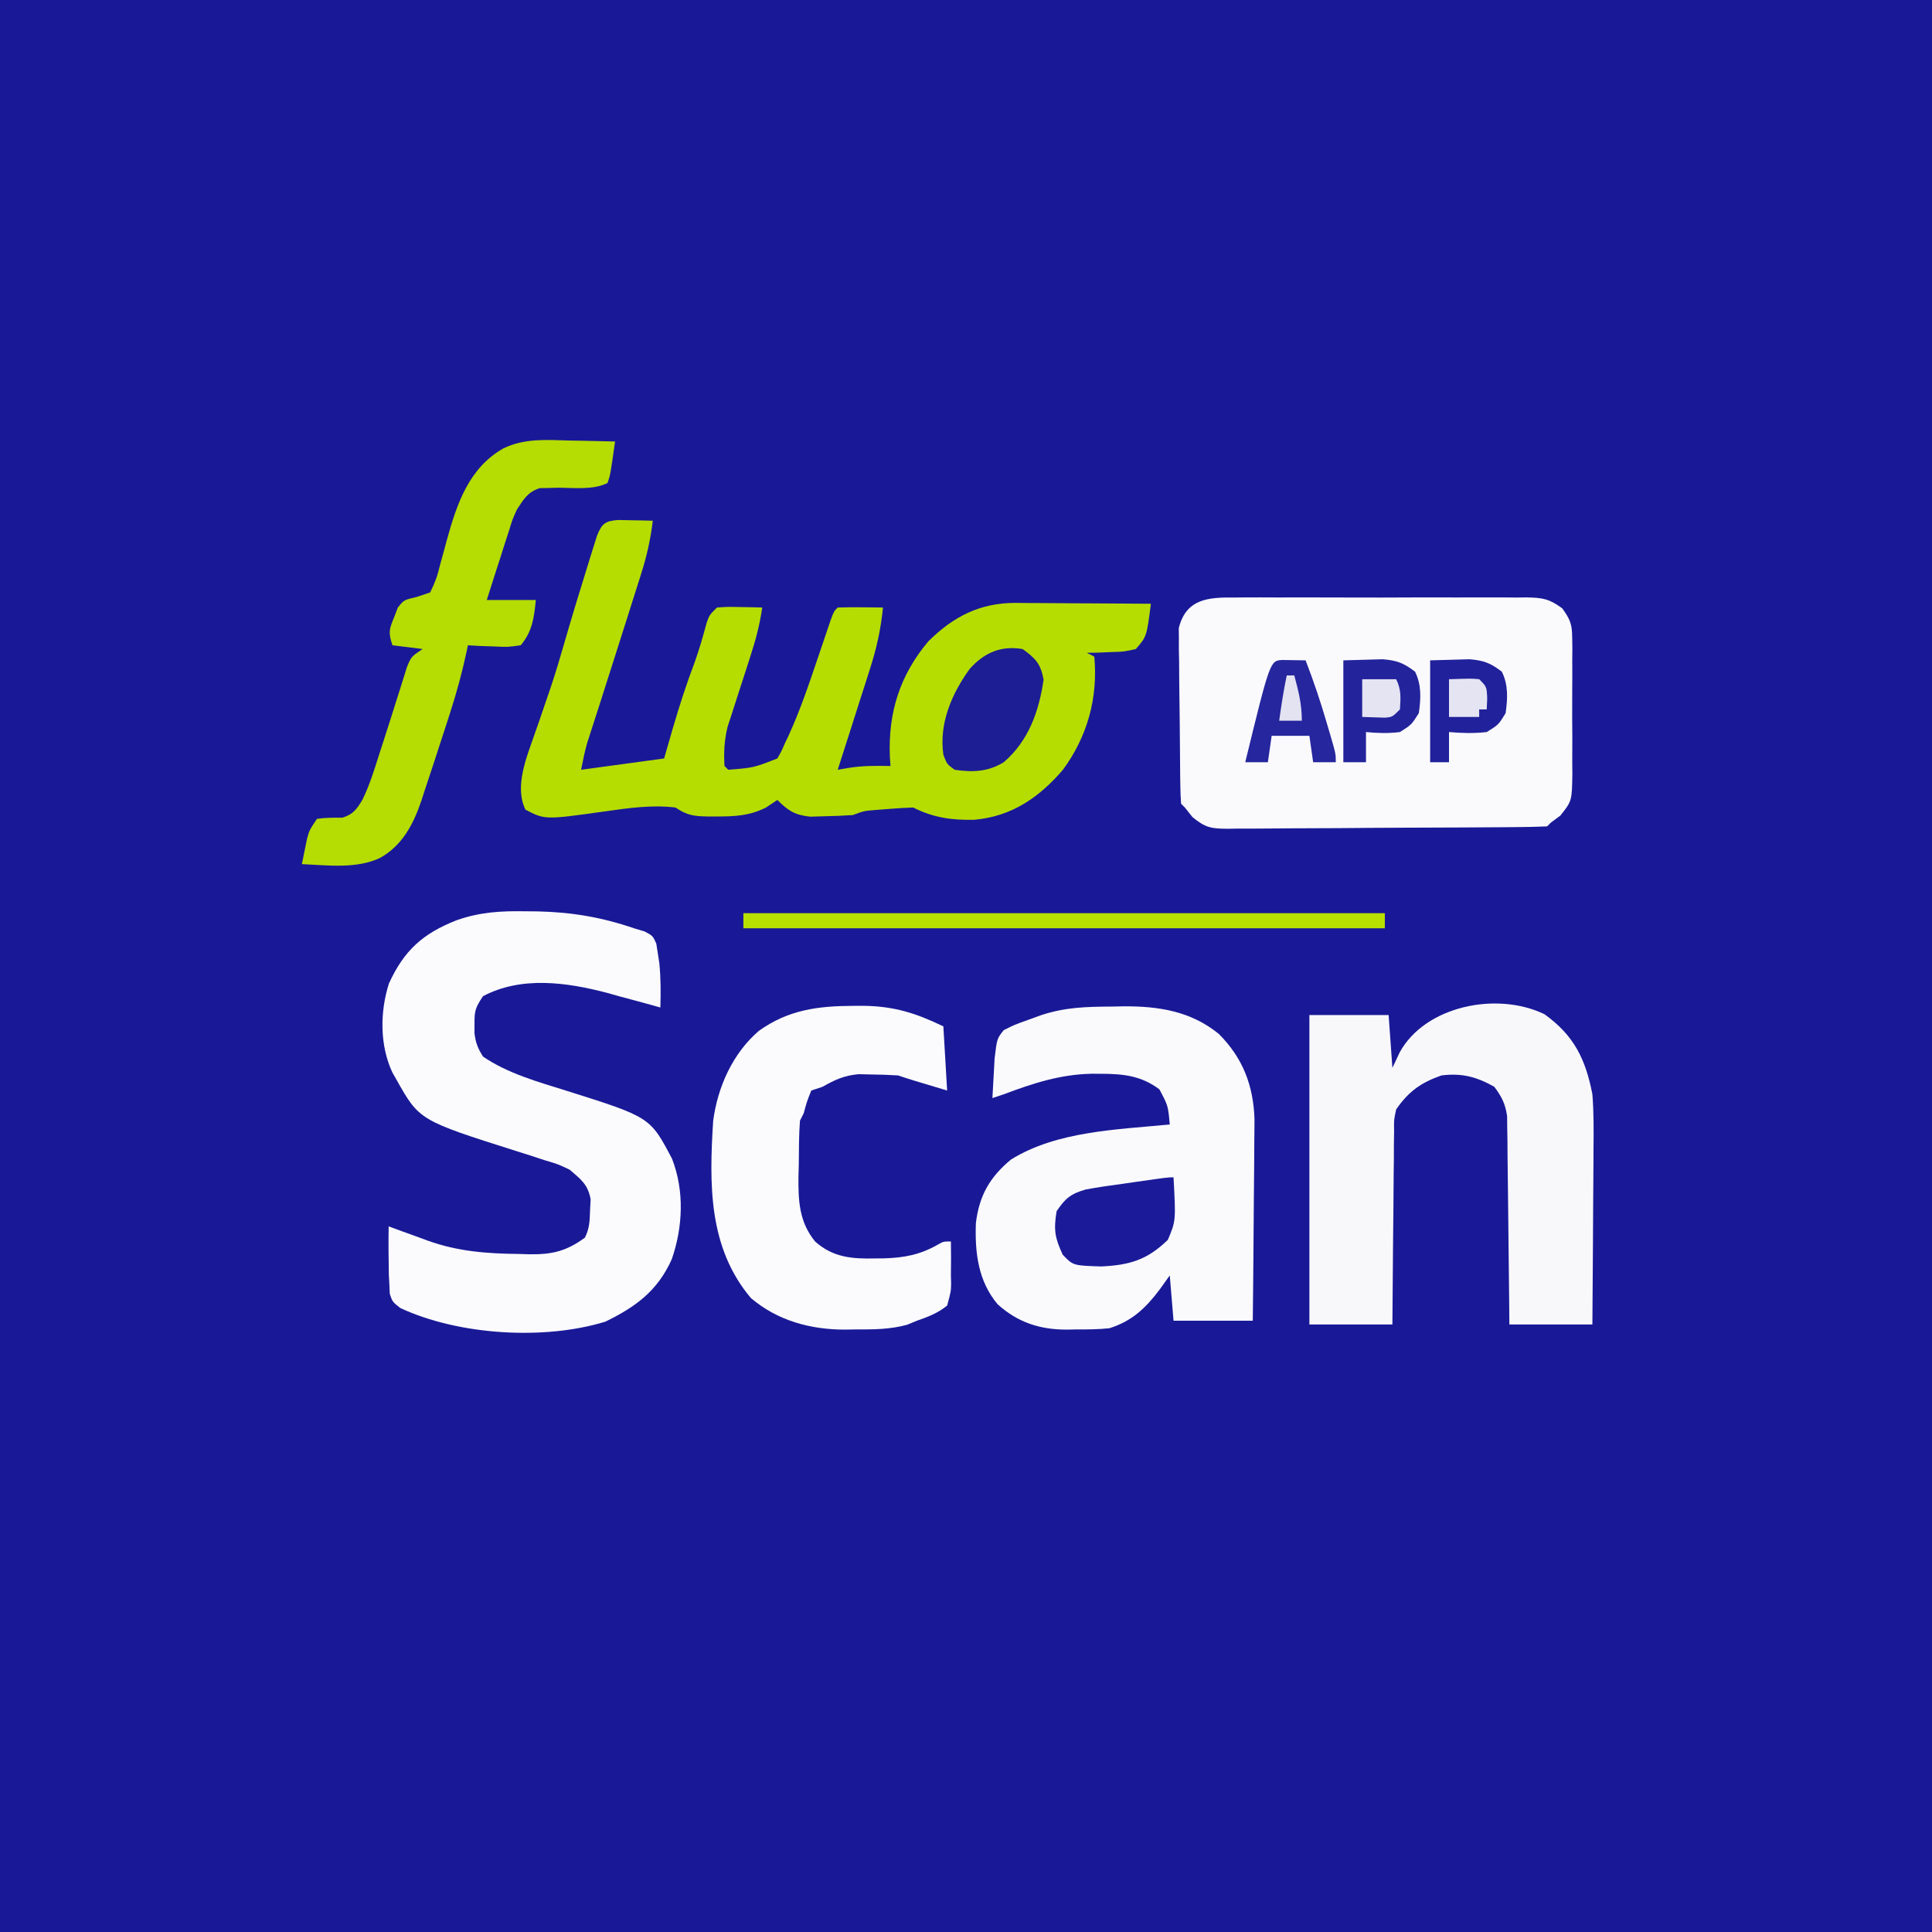 <?xml version="1.0" encoding="UTF-8"?>
<svg version="1.1" xmlns="http://www.w3.org/2000/svg" width="512" height="512">
<rect width="100%" height="100%" fill="#808080" stroke="none"/>
<path d="M0 0 C168.96 0 337.92 0 512 0 C512 168.96 512 337.92 512 512 C343.04 512 174.08 512 0 512 C0 343.04 0 174.08 0 0 Z " fill="#191997" transform="translate(0,0)"/>
<path d="M0 0 C0.9 -0.009 1.8 -0.018 2.727 -0.027 C5.695 -0.049 8.662 -0.034 11.631 -0.017 C13.697 -0.02 15.763 -0.025 17.829 -0.032 C22.156 -0.039 26.483 -0.028 30.811 -0.005 C36.356 0.024 41.901 0.007 47.446 -0.023 C51.711 -0.041 55.977 -0.035 60.242 -0.022 C62.287 -0.019 64.331 -0.023 66.376 -0.035 C69.234 -0.047 72.091 -0.028 74.949 0 C75.793 -0.01 76.637 -0.02 77.506 -0.031 C81.725 0.045 83.503 0.299 86.998 2.876 C89.098 5.82 89.605 7.08 89.622 10.633 C89.637 11.598 89.653 12.562 89.669 13.556 C89.659 14.586 89.649 15.617 89.639 16.678 C89.643 17.747 89.648 18.816 89.653 19.917 C89.657 22.173 89.647 24.429 89.626 26.685 C89.6 30.135 89.626 33.583 89.658 37.034 C89.655 39.228 89.648 41.422 89.639 43.616 C89.654 45.161 89.654 45.161 89.669 46.738 C89.552 53.919 89.552 53.919 86.496 57.774 C85.664 58.392 84.832 59.01 83.975 59.647 C83.645 59.977 83.315 60.307 82.975 60.647 C80.171 60.769 77.392 60.826 74.587 60.84 C73.267 60.852 73.267 60.852 71.921 60.865 C68.996 60.89 66.071 60.906 63.146 60.92 C62.15 60.926 61.153 60.931 60.126 60.937 C54.849 60.963 49.572 60.983 44.294 60.997 C38.839 61.014 33.384 61.058 27.928 61.109 C23.738 61.143 19.549 61.155 15.359 61.16 C13.348 61.167 11.336 61.182 9.326 61.206 C6.51 61.238 3.696 61.238 0.88 61.23 C0.049 61.247 -0.783 61.263 -1.639 61.28 C-6.001 61.233 -7.527 61.059 -11.019 58.173 C-11.681 57.339 -12.343 56.506 -13.025 55.647 C-13.355 55.317 -13.685 54.987 -14.025 54.647 C-14.145 53.14 -14.195 51.627 -14.218 50.115 C-14.234 49.15 -14.25 48.185 -14.267 47.191 C-14.311 42.764 -14.352 38.338 -14.375 33.911 C-14.392 31.575 -14.419 29.24 -14.458 26.904 C-14.512 23.542 -14.534 20.181 -14.549 16.819 C-14.571 15.776 -14.594 14.733 -14.618 13.659 C-14.615 12.681 -14.612 11.704 -14.609 10.697 C-14.617 9.84 -14.625 8.984 -14.633 8.102 C-12.704 0.31 -6.774 -0.081 0 0 Z " fill="#FAFAFD" transform="translate(327.025,158.353)"/>
<path d="M0 0 C1.091 0.023 2.181 0.046 3.305 0.07 C4.4 0.088 5.496 0.106 6.625 0.125 C7.89 0.16 7.89 0.16 9.18 0.195 C8.592 5.032 7.613 9.464 6.141 14.105 C5.939 14.747 5.737 15.388 5.529 16.049 C4.876 18.12 4.215 20.189 3.555 22.258 C3.102 23.69 2.649 25.123 2.198 26.556 C0.147 33.048 -1.927 39.532 -4.004 46.016 C-4.325 47.018 -4.646 48.021 -4.976 49.054 C-5.564 50.89 -6.156 52.724 -6.75 54.557 C-7.012 55.37 -7.274 56.182 -7.543 57.02 C-7.767 57.711 -7.992 58.403 -8.223 59.116 C-8.891 61.441 -9.346 63.823 -9.82 66.195 C-2.56 65.205 4.7 64.215 12.18 63.195 C12.922 60.617 13.665 58.039 14.43 55.383 C16.171 49.401 18.063 43.531 20.273 37.703 C21.522 34.249 22.505 30.734 23.469 27.191 C24.18 25.195 24.18 25.195 26.18 23.195 C29 23 29 23 32.305 23.07 C33.4 23.088 34.496 23.106 35.625 23.125 C36.468 23.148 37.311 23.171 38.18 23.195 C37.547 27.6 36.493 31.651 35.113 35.879 C34.706 37.149 34.299 38.419 33.893 39.689 C33.256 41.663 32.616 43.636 31.97 45.607 C31.342 47.528 30.727 49.453 30.113 51.379 C29.743 52.519 29.372 53.659 28.99 54.834 C28.125 58.42 27.965 61.519 28.18 65.195 C28.51 65.525 28.84 65.855 29.18 66.195 C35.934 65.645 35.934 65.645 42.18 63.195 C43.247 61.336 43.247 61.336 44.18 59.195 C44.479 58.573 44.777 57.951 45.085 57.311 C48.16 50.602 50.511 43.683 52.867 36.695 C53.66 34.351 54.456 32.007 55.254 29.664 C55.6 28.637 55.947 27.611 56.303 26.553 C57.18 24.195 57.18 24.195 58.18 23.195 C60.199 23.123 62.221 23.112 64.242 23.133 C65.347 23.142 66.452 23.151 67.59 23.16 C68.444 23.172 69.299 23.183 70.18 23.195 C69.609 28.964 68.465 34.129 66.676 39.633 C66.433 40.398 66.19 41.164 65.94 41.953 C65.172 44.369 64.395 46.782 63.617 49.195 C63.091 50.845 62.566 52.495 62.041 54.145 C60.761 58.164 59.473 62.18 58.18 66.195 C59.122 66.032 60.063 65.869 61.034 65.701 C64.834 65.09 68.337 65.129 72.18 65.195 C72.122 64.408 72.064 63.62 72.004 62.809 C71.519 51.091 74.608 41.172 82.219 32.133 C88.912 25.52 95.926 21.967 105.302 21.969 C106.674 21.984 106.674 21.984 108.074 22 C109.022 22.003 109.969 22.006 110.945 22.009 C113.961 22.02 116.976 22.045 119.992 22.07 C122.041 22.08 124.09 22.089 126.139 22.098 C131.152 22.12 136.166 22.154 141.18 22.195 C140.053 30.922 140.053 30.922 137.18 34.195 C134.043 34.902 134.043 34.902 130.492 35.008 C129.313 35.056 128.133 35.103 126.918 35.152 C125.563 35.174 125.563 35.174 124.18 35.195 C124.84 35.525 125.5 35.855 126.18 36.195 C127.182 47.114 124.388 57.311 117.867 66.195 C111.503 73.59 104.258 78.574 94.375 79.441 C88.387 79.579 83.587 78.899 78.18 76.195 C76.031 76.258 73.884 76.394 71.742 76.57 C70.588 76.661 69.435 76.751 68.246 76.844 C65.144 77.093 65.144 77.093 62.18 78.195 C59.725 78.367 57.265 78.462 54.805 78.508 C53.498 78.545 52.19 78.583 50.844 78.621 C46.701 78.14 45.118 77.071 42.18 74.195 C41.19 74.855 40.2 75.515 39.18 76.195 C34.759 78.441 30.725 78.579 25.867 78.57 C24.809 78.572 24.809 78.572 23.729 78.574 C20.031 78.496 18.326 78.293 15.18 76.195 C9.005 75.44 2.797 76.321 -3.32 77.195 C-19.405 79.458 -19.405 79.458 -24.57 76.758 C-27.567 70.614 -24.232 62.819 -22.142 56.736 C-21.789 55.732 -21.435 54.729 -21.07 53.695 C-20.335 51.553 -19.602 49.41 -18.871 47.266 C-18.516 46.226 -18.161 45.186 -17.795 44.114 C-16.519 40.292 -15.364 36.444 -14.258 32.57 C-12.301 25.772 -10.248 19.008 -8.133 12.258 C-7.835 11.291 -7.537 10.324 -7.23 9.328 C-6.947 8.429 -6.663 7.531 -6.371 6.605 C-6.12 5.802 -5.869 4.999 -5.611 4.172 C-4.336 0.983 -3.445 0.239 0 0 Z " fill="#B6DD02" transform="translate(163.82,137.805)"/>
<path d="M0 0 C1.043 -0.021 2.086 -0.041 3.16 -0.062 C12.471 -0.109 20.97 1.223 28.375 7.25 C34.725 13.6 37.552 20.919 37.829 29.893 C37.828 32.379 37.806 34.866 37.766 37.352 C37.76 38.669 37.754 39.987 37.748 41.344 C37.733 44.813 37.694 48.282 37.65 51.75 C37.608 55.304 37.59 58.857 37.57 62.41 C37.528 69.357 37.457 76.303 37.375 83.25 C30.445 83.25 23.515 83.25 16.375 83.25 C16.045 79.29 15.715 75.33 15.375 71.25 C14.488 72.487 13.601 73.725 12.688 75 C8.97 79.939 5.347 83.361 -0.625 85.25 C-3.587 85.56 -6.523 85.575 -9.5 85.562 C-10.277 85.579 -11.055 85.595 -11.855 85.611 C-18.976 85.617 -24.835 83.781 -30.27 78.871 C-35.436 72.692 -36.288 65.166 -36.004 57.367 C-35.118 50.082 -32.319 45.192 -26.699 40.539 C-14.542 32.984 1.449 32.606 15.375 31.25 C14.927 26.249 14.927 26.249 12.625 21.938 C7.76 18.289 3.013 17.832 -2.938 17.812 C-3.721 17.809 -4.505 17.806 -5.313 17.803 C-13.637 17.969 -20.9 20.338 -28.625 23.25 C-29.615 23.58 -30.605 23.91 -31.625 24.25 C-31.511 21.999 -31.383 19.75 -31.25 17.5 C-31.18 16.247 -31.111 14.994 -31.039 13.703 C-30.416 8.51 -30.416 8.51 -28.625 6.25 C-25.727 4.801 -25.727 4.801 -22.25 3.562 C-21.108 3.146 -19.966 2.73 -18.789 2.301 C-12.398 0.178 -6.717 0.032 0 0 Z " fill="#FAFAFD" transform="translate(294.625,266.75)"/>
<path d="M0 0 C1.631 0.014 1.631 0.014 3.294 0.028 C12.263 0.228 20.325 1.578 28.812 4.5 C29.75 4.78 30.687 5.059 31.652 5.348 C33.812 6.5 33.812 6.5 34.738 8.566 C34.866 9.39 34.994 10.214 35.125 11.062 C35.263 11.948 35.401 12.834 35.543 13.746 C35.93 17.699 35.941 21.531 35.812 25.5 C34.848 25.227 34.848 25.227 33.863 24.949 C30.852 24.112 27.833 23.306 24.812 22.5 C23.802 22.214 22.791 21.928 21.75 21.633 C10.975 18.804 -1.013 17.122 -11.188 22.5 C-13.261 25.61 -13.461 26.391 -13.438 29.938 C-13.443 30.699 -13.448 31.461 -13.453 32.246 C-13.148 34.834 -12.567 36.288 -11.188 38.5 C-4.624 43 3.42 45.203 10.938 47.562 C33.114 54.553 33.114 54.553 38.914 65.598 C42.215 74.098 41.795 83.644 38.848 92.184 C35.1 100.571 29.3 104.823 21.25 108.75 C4.996 113.751 -17.666 112.331 -33.09 105.148 C-35.188 103.5 -35.188 103.5 -35.895 101.371 C-35.929 100.568 -35.964 99.765 -36 98.938 C-36.046 98.062 -36.093 97.187 -36.141 96.285 C-36.212 92.021 -36.269 87.764 -36.188 83.5 C-35.042 83.922 -33.896 84.343 -32.715 84.777 C-31.185 85.331 -29.655 85.884 -28.125 86.438 C-27.373 86.715 -26.621 86.993 -25.846 87.279 C-17.823 90.162 -10.156 90.723 -1.688 90.812 C-0.776 90.842 0.135 90.871 1.074 90.9 C7.204 90.958 10.816 90.119 15.812 86.5 C17.081 83.964 17.088 82.02 17.188 79.188 C17.236 78.243 17.285 77.298 17.336 76.324 C16.605 72.38 14.821 71.097 11.812 68.5 C8.751 67.033 8.751 67.033 5.367 66.035 C4.125 65.627 2.882 65.219 1.602 64.799 C0.297 64.385 -1.007 63.973 -2.312 63.562 C-28.077 55.39 -28.077 55.39 -34.188 44.5 C-34.525 43.907 -34.863 43.314 -35.211 42.703 C-38.584 35.462 -38.501 26.637 -36.121 19.141 C-32.106 10.344 -27.081 5.867 -18.18 2.375 C-12.053 0.21 -6.454 -0.113 0 0 Z " fill="#FBFBFD" transform="translate(139.188,241.5)"/>
<path d="M0 0 C7.846 5.633 10.907 11.929 12.703 21.223 C13.08 26.035 13.055 30.816 12.996 35.641 C12.99 36.993 12.986 38.344 12.983 39.696 C12.972 43.216 12.943 46.736 12.909 50.255 C12.878 53.862 12.865 57.469 12.85 61.076 C12.818 68.125 12.765 75.174 12.703 82.223 C5.443 82.223 -1.817 82.223 -9.297 82.223 C-9.311 80.492 -9.326 78.761 -9.341 76.978 C-9.393 71.25 -9.458 65.522 -9.533 59.795 C-9.577 56.323 -9.617 52.852 -9.643 49.38 C-9.674 45.386 -9.729 41.392 -9.785 37.398 C-9.792 36.156 -9.798 34.913 -9.805 33.632 C-9.824 32.471 -9.844 31.311 -9.865 30.115 C-9.881 28.586 -9.881 28.586 -9.898 27.026 C-10.365 23.741 -11.319 21.872 -13.297 19.223 C-18.067 16.562 -21.868 15.556 -27.297 16.223 C-32.708 18.114 -36.006 20.452 -39.297 25.223 C-39.905 28.016 -39.905 28.016 -39.843 31.023 C-39.872 32.734 -39.872 32.734 -39.903 34.48 C-39.904 36.311 -39.904 36.311 -39.906 38.18 C-39.923 39.438 -39.939 40.696 -39.956 41.992 C-39.997 45.325 -40.02 48.656 -40.035 51.989 C-40.055 55.395 -40.097 58.8 -40.137 62.205 C-40.211 68.878 -40.26 75.55 -40.297 82.223 C-47.557 82.223 -54.817 82.223 -62.297 82.223 C-62.297 55.163 -62.297 28.103 -62.297 0.223 C-55.367 0.223 -48.437 0.223 -41.297 0.223 C-40.802 7.153 -40.802 7.153 -40.297 14.223 C-39.657 12.861 -39.018 11.5 -38.359 10.098 C-31.548 -2.276 -12.523 -6.064 0 0 Z " fill="#F8F8FB" transform="translate(409.297,268.777)"/>
<path d="M0 0 C0.917 -0.004 1.834 -0.008 2.778 -0.012 C10.833 0.124 16.5 1.913 23.812 5.438 C24.308 13.852 24.308 13.852 24.812 22.438 C15.188 19.562 15.188 19.562 11.812 18.438 C9.545 18.291 7.272 18.217 5 18.188 C3.797 18.162 2.595 18.136 1.355 18.109 C-2.509 18.467 -4.836 19.544 -8.188 21.438 C-9.178 21.767 -10.168 22.098 -11.188 22.438 C-12.358 25.367 -12.358 25.367 -13.188 28.438 C-13.518 29.098 -13.848 29.758 -14.188 30.438 C-14.485 34.306 -14.466 38.184 -14.5 42.062 C-14.544 43.665 -14.544 43.665 -14.588 45.301 C-14.64 51.759 -14.394 57.268 -10.188 62.438 C-5.482 66.66 -0.414 67.082 5.688 66.938 C6.48 66.93 7.272 66.922 8.088 66.914 C13.375 66.757 17.625 65.973 22.281 63.312 C23.812 62.438 23.812 62.438 25.812 62.438 C25.875 65.44 25.854 68.435 25.812 71.438 C25.832 72.176 25.851 72.915 25.871 73.676 C25.812 75.75 25.812 75.75 24.812 79.438 C22.364 81.407 19.767 82.424 16.812 83.438 C15.513 83.973 15.513 83.973 14.188 84.52 C9.587 85.771 5.246 85.767 0.5 85.75 C-0.399 85.766 -1.298 85.782 -2.225 85.799 C-11.36 85.805 -20.107 83.458 -27.188 77.438 C-38.521 64.027 -38.241 47.11 -37.188 30.438 C-35.983 21.447 -32.018 12.596 -25.082 6.625 C-17.274 1.035 -9.382 0.027 0 0 Z " fill="#FBFBFD" transform="translate(226.188,266.562)"/>
<path d="M0 0 C1.156 0.018 2.313 0.036 3.504 0.055 C6.337 0.102 9.168 0.167 12 0.25 C10.757 9.062 10.757 9.062 10 11.25 C6.141 13.18 0.953 12.497 -3.348 12.504 C-4.533 12.541 -4.533 12.541 -5.742 12.578 C-6.823 12.592 -6.823 12.592 -7.925 12.606 C-11.119 13.597 -12.184 15.511 -14 18.25 C-15.24 21.02 -15.24 21.02 -16.141 23.988 C-16.663 25.588 -16.663 25.588 -17.195 27.221 C-17.717 28.875 -17.717 28.875 -18.25 30.562 C-18.614 31.685 -18.977 32.807 -19.352 33.963 C-20.244 36.722 -21.123 39.486 -22 42.25 C-17.71 42.25 -13.42 42.25 -9 42.25 C-9.463 46.977 -9.91 50.552 -13 54.25 C-16.355 54.738 -16.355 54.738 -20.188 54.562 C-21.46 54.517 -22.732 54.472 -24.043 54.426 C-25.507 54.339 -25.507 54.339 -27 54.25 C-27.113 54.797 -27.226 55.345 -27.343 55.909 C-28.515 61.398 -29.968 66.721 -31.688 72.062 C-31.946 72.867 -32.204 73.672 -32.47 74.501 C-33.307 77.086 -34.153 79.668 -35 82.25 C-35.291 83.15 -35.582 84.05 -35.882 84.977 C-36.76 87.677 -37.658 90.37 -38.562 93.062 C-38.831 93.892 -39.099 94.721 -39.376 95.575 C-41.488 101.743 -44.377 107.31 -50.312 110.625 C-56.616 113.575 -64.22 112.546 -71 112.25 C-70.716 110.811 -70.423 109.374 -70.125 107.938 C-69.963 107.137 -69.8 106.336 -69.633 105.512 C-69 103.25 -69 103.25 -67 100.25 C-64.737 99.914 -62.575 99.938 -60.289 99.949 C-57.44 99.079 -56.444 97.697 -54.942 95.178 C-53.078 91.363 -51.835 87.355 -50.562 83.312 C-50.262 82.39 -49.962 81.468 -49.653 80.518 C-48.257 76.223 -46.895 71.918 -45.543 67.609 C-45.322 66.92 -45.102 66.23 -44.875 65.519 C-44.287 63.679 -43.713 61.834 -43.141 59.988 C-42 57.25 -42 57.25 -39 55.25 C-41.64 54.92 -44.28 54.59 -47 54.25 C-48.162 50.764 -47.849 49.989 -46.5 46.688 C-46.201 45.902 -45.902 45.117 -45.594 44.309 C-44 42.25 -44 42.25 -40.508 41.43 C-38.771 40.846 -38.771 40.846 -37 40.25 C-35.702 37.626 -35.018 35.722 -34.375 32.938 C-33.978 31.483 -33.579 30.03 -33.176 28.578 C-32.982 27.85 -32.788 27.123 -32.588 26.373 C-29.909 16.704 -26.725 7.27 -17.613 2.082 C-11.952 -0.651 -6.154 -0.183 0 0 Z " fill="#B5DC03" transform="translate(151,116.75)"/>
<path d="M0 0 C56.1 0 112.2 0 170 0 C170 1.32 170 2.64 170 4 C113.9 4 57.8 4 0 4 C0 2.68 0 1.36 0 0 Z " fill="#B9E100" transform="translate(197,242)"/>
<path d="M0 0 C3.438 2.467 4.807 3.93 5.562 8.125 C4.345 16.515 1.584 24.354 -5 30 C-9.181 32.55 -13.221 32.706 -18 32 C-20.062 30.5 -20.062 30.5 -21 28 C-22.179 19.744 -18.827 11.902 -14.008 5.25 C-10.182 0.963 -5.712 -0.972 0 0 Z " fill="#1D1E94" transform="translate(271,172)"/>
<path d="M0 0 C0.616 11.537 0.616 11.537 -1.5 16.562 C-6.931 21.858 -11.576 23.274 -19.188 23.625 C-26.623 23.386 -26.623 23.386 -29.375 20.5 C-31.473 15.981 -31.783 13.935 -31 9 C-28.721 5.597 -27.227 4.346 -23.262 3.228 C-19.932 2.61 -16.609 2.124 -13.25 1.688 C-11.508 1.435 -11.508 1.435 -9.73 1.178 C-1.51 0 -1.51 0 0 0 Z " fill="#1B1B99" transform="translate(311,312)"/>
<path d="M0 0 C2.207 -0.062 4.414 -0.124 6.688 -0.188 C8.55 -0.24 8.55 -0.24 10.449 -0.293 C14.217 0.018 16.028 0.723 19 3 C20.746 6.492 20.558 10.19 20 14 C18.062 17.062 18.062 17.062 15 19 C11.95 19.388 9.054 19.299 6 19 C6 21.64 6 24.28 6 27 C4.02 27 2.04 27 0 27 C0 18.09 0 9.18 0 0 Z " fill="#23239C" transform="translate(356,175)"/>
<path d="M0 0 C2.207 -0.062 4.414 -0.124 6.688 -0.188 C8.55 -0.24 8.55 -0.24 10.449 -0.293 C14.217 0.018 16.028 0.723 19 3 C20.747 6.495 20.552 10.187 20 14 C18.125 17.062 18.125 17.062 15 19 C11.622 19.392 8.382 19.296 5 19 C5 21.64 5 24.28 5 27 C3.35 27 1.7 27 0 27 C0 18.09 0 9.18 0 0 Z " fill="#21219B" transform="translate(379,175)"/>
<path d="M0 0 C2.051 0.033 4.102 0.065 6.152 0.098 C8.305 5.665 10.176 11.242 11.84 16.973 C12.065 17.731 12.29 18.489 12.521 19.27 C14.152 24.841 14.152 24.841 14.152 27.098 C12.172 27.098 10.192 27.098 8.152 27.098 C7.822 24.788 7.492 22.478 7.152 20.098 C3.852 20.098 0.552 20.098 -2.848 20.098 C-3.178 22.408 -3.508 24.718 -3.848 27.098 C-5.828 27.098 -7.808 27.098 -9.848 27.098 C-3.267 0.173 -3.267 0.173 0 0 Z " fill="#26269E" transform="translate(339.848,174.902)"/>
<path d="M0 0 C2.97 0 5.94 0 9 0 C10.381 2.763 10.191 4.947 10 8 C8 10 8 10 6.055 10.195 C4.036 10.13 2.018 10.065 0 10 C0 6.7 0 3.4 0 0 Z " fill="#E4E4F3" transform="translate(361,180)"/>
<path d="M0 0 C6.055 -0.195 6.055 -0.195 8 0 C10 2 10 2 10.125 5.125 C10.084 6.074 10.043 7.022 10 8 C9.34 8 8.68 8 8 8 C8 8.66 8 9.32 8 10 C5.36 10 2.72 10 0 10 C0 6.7 0 3.4 0 0 Z " fill="#E4E4F3" transform="translate(384,180)"/>
<path d="M0 0 C0.66 0 1.32 0 2 0 C3.138 4.266 4 7.565 4 12 C2.02 12 0.04 12 -2 12 C-1.447 7.97 -0.844 3.98 0 0 Z " fill="#E3E3F2" transform="translate(341,179)"/>
</svg>
